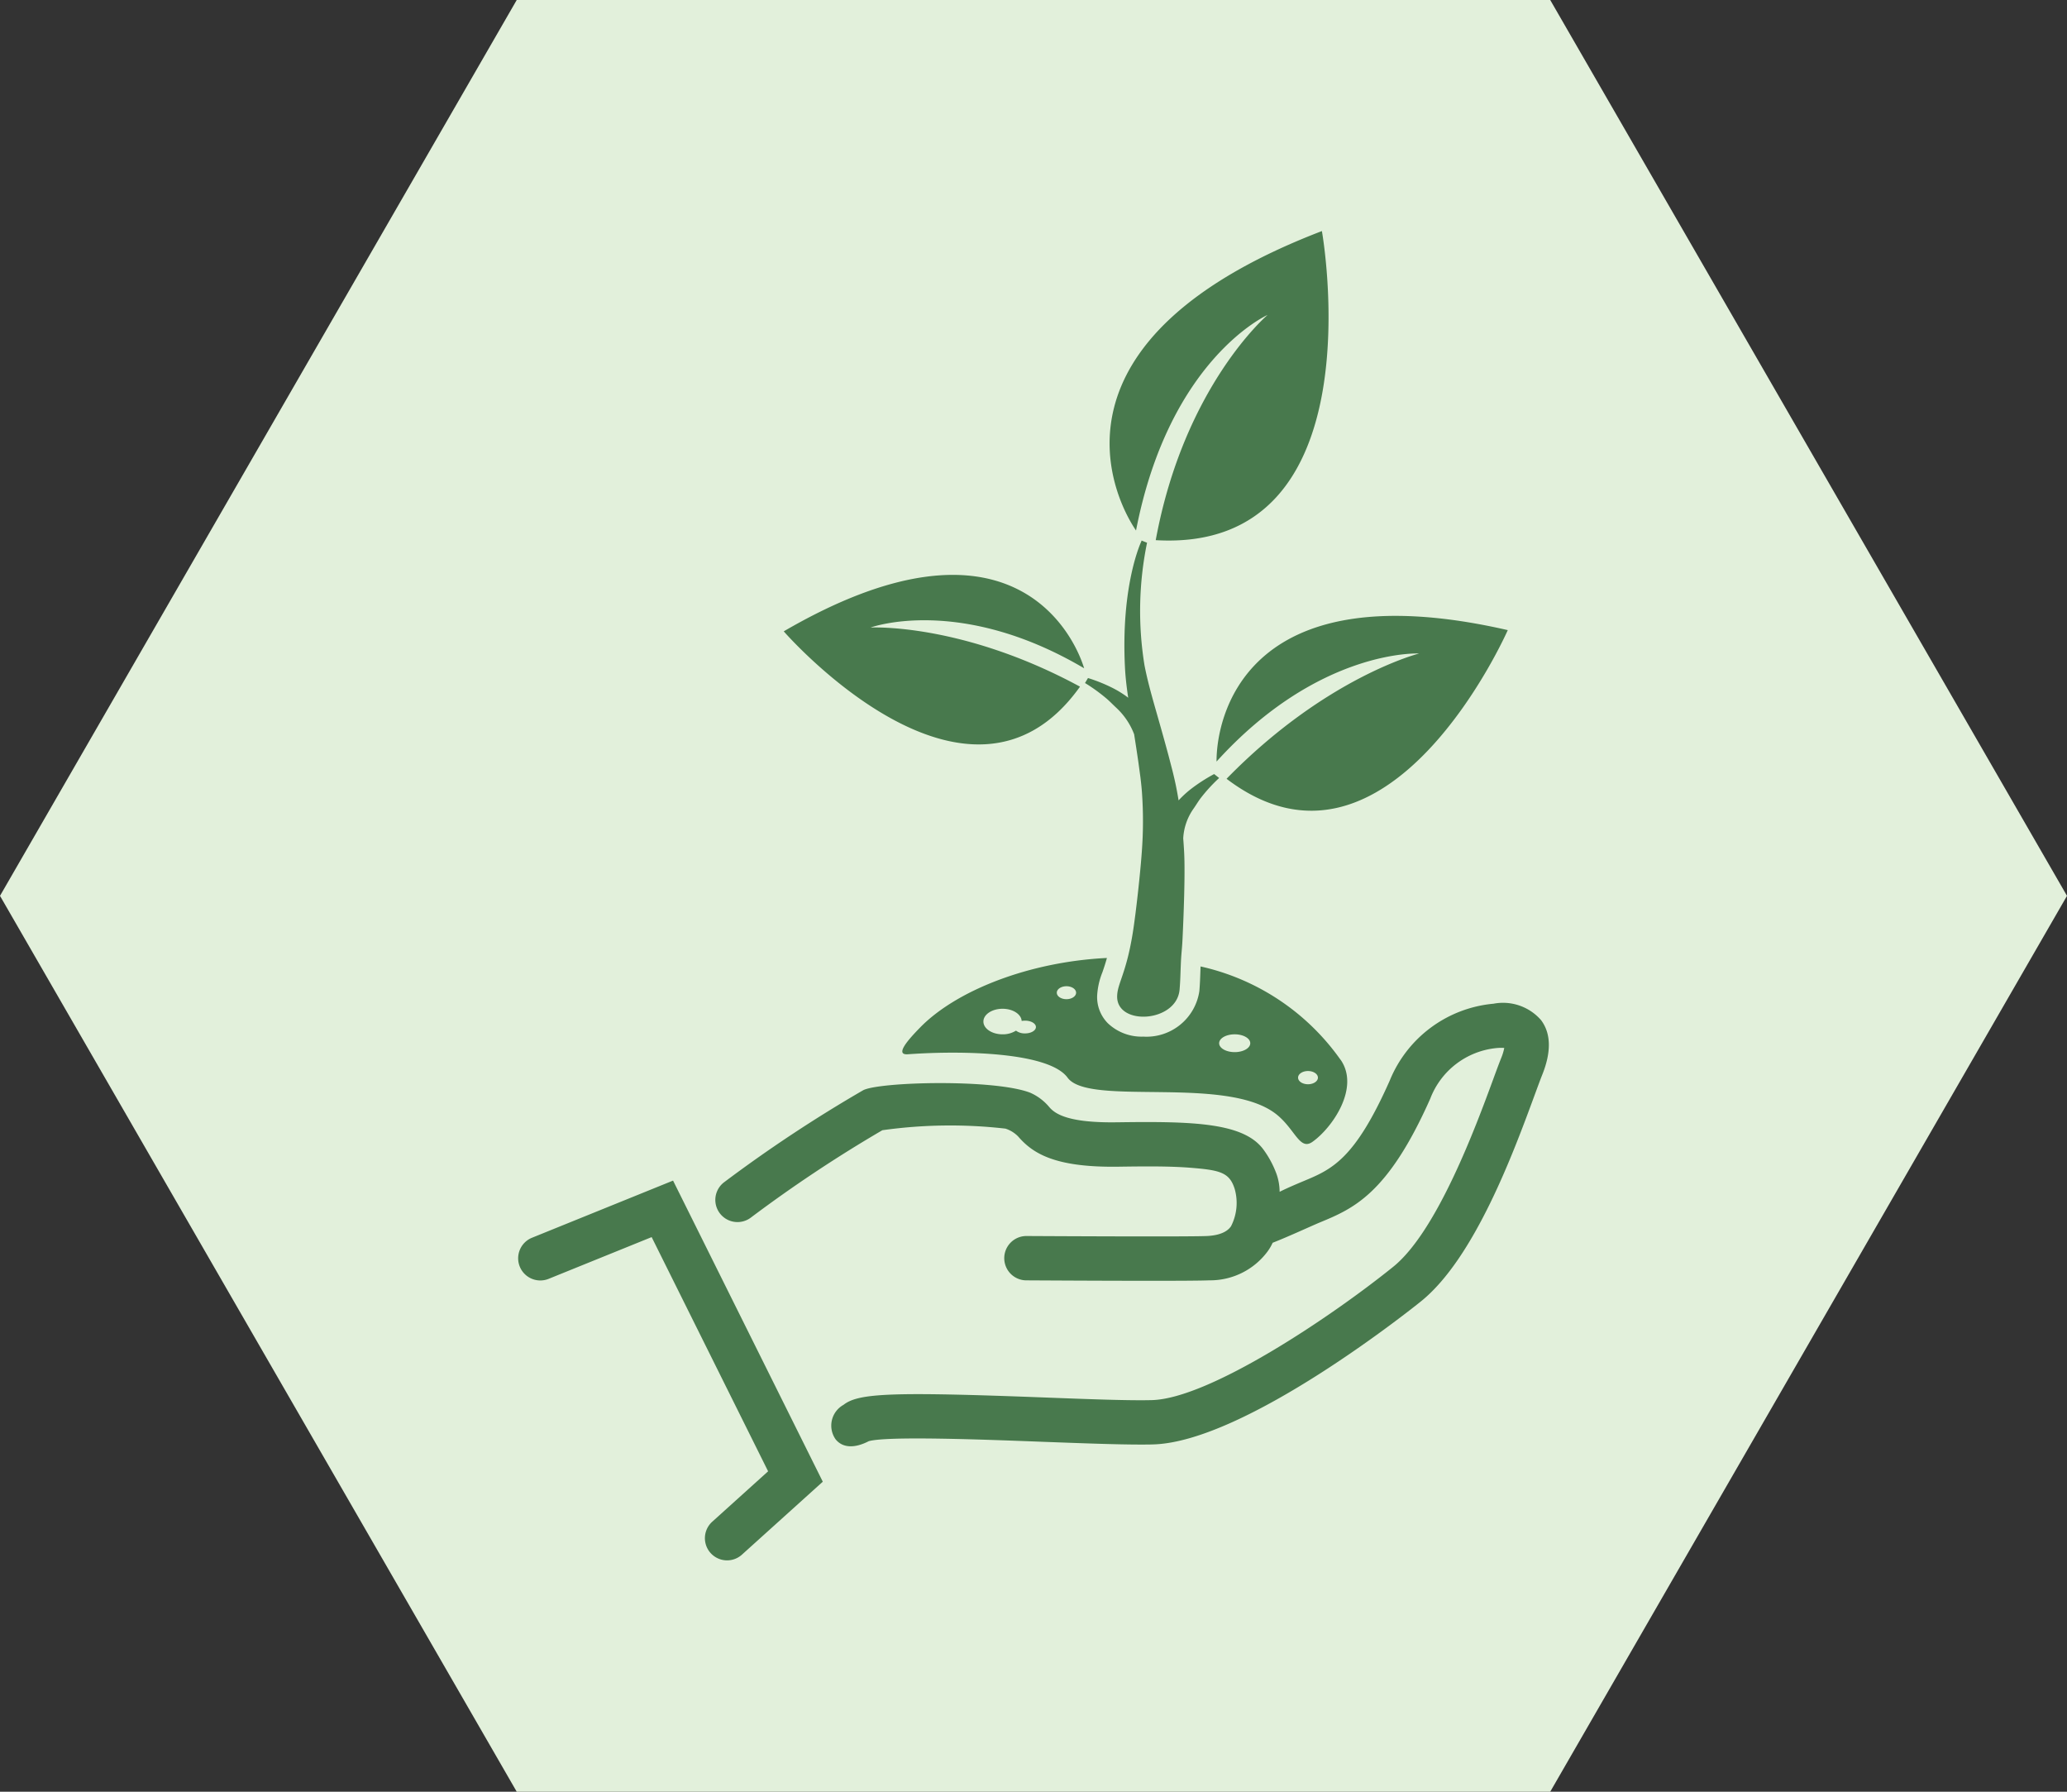 <svg id="Layer_1" data-name="Layer 1" xmlns="http://www.w3.org/2000/svg" xmlns:xlink="http://www.w3.org/1999/xlink" viewBox="0 0 150 130">
  <rect x="0" y="0" width="150" height="130" fill="#333333" stroke="none"/>
  <defs>
    <style>
      .cls-1 {
        fill: #E2F0DB;
      }

      .cls-2 {
        fill: #48794d;
      }
    </style>
  </defs>
  <path id="Schnittmenge_8-2" data-name="Schnittmenge 8-2" class="cls-1" d="M37.498,130,0,64.999,37.498,0h75L150,64.999,112.498,130Z"/>
  <path class="cls-2" d="M56.875,45.807s13.391,15.393,21.5,4.014c-8.6-4.654-15.2-4.289-15.2-4.289s6.462-2.378,15.5,2.956c-.8-2.626-5.55-12.131-21.8-2.68m52.543-.089s-8.666,19.708-20.408,10.787c7.21-7.387,13.973-9.09,13.973-9.09s-7.258-.371-14.7,7.84c-.018-2.9,1.789-13.965,21.131-9.538m-13.485-28.953s4.179,23.378-12.059,22.427c2.062-11.2,8.117-16.341,8.117-16.341s-7.126,3.155-9.547,15.641c-1.8-2.642-6.948-13.89,13.489-21.727m15.92,57.27a3.657,3.657,0,0,0-3.464-1.21,9.01,9.01,0,0,0-7.533,5.578c-2.557,5.761-4.212,6.447-6.308,7.316-.474.2-1.13.475-1.683.754a3.966,3.966,0,0,0-.217-1.27c-.009-.025-.017-.05-.027-.074a7.107,7.107,0,0,0-.941-1.736c-1.44-1.946-5.122-2.041-10.573-1.964h-.058c-3.5.051-4.469-.6-4.892-1.094a3.784,3.784,0,0,0-1.4-1.055c-2.609-1-10.894-.793-12.106-.181a101.622,101.622,0,0,0-10.088,6.671,1.608,1.608,0,0,0,1.92,2.581h0a99.24,99.24,0,0,1,9.553-6.347,35.357,35.357,0,0,1,8.932-.116,2.256,2.256,0,0,1,.916.563c1.03,1.191,2.584,2.259,7.208,2.2h.058c1.708-.024,3.643-.052,5.239.076,2.136.171,2.831.332,3.21,1.52a3.709,3.709,0,0,1-.262,2.727c-.115.159-.466.644-1.743.706-1.187.058-9.879.018-13.128,0h-.01a1.609,1.609,0,0,0-.01,3.217c.314,0,5.259.032,9.068.032,2.014,0,3.712-.008,4.237-.034a5.189,5.189,0,0,0,4.193-2.033,3.552,3.552,0,0,0,.415-.692c1.139-.444,2.847-1.235,3.42-1.472,2.428-1.006,4.938-2.047,8.017-8.983a5.742,5.742,0,0,1,4.84-3.675,3.374,3.374,0,0,1,.531-.005,3.876,3.876,0,0,1-.229.746c-.155.388-.345.9-.585,1.557-1.211,3.29-4.046,11-7.249,13.578-4.565,3.681-13.355,9.561-17.509,9.67-1.653.044-4.64-.07-7.8-.191-11.045-.42-13.49-.322-14.576.533a1.725,1.725,0,0,0-.578,2.5c.508.635,1.379.67,2.406.139,1.345-.386,8.391-.118,12.626.044,2.72.1,5.312.2,7.109.2.328,0,.629,0,.9-.01,6.712-.177,18.927-9.965,19.443-10.382,3.895-3.141,6.727-10.837,8.248-14.972.222-.6.414-1.126.553-1.473.659-1.648.635-2.971-.071-3.933M38.606,89.806a1.608,1.608,0,1,0,1.209,2.981l7.475-3.028,8.451,16.993-4.079,3.68a1.609,1.609,0,0,0,2.155,2.389l5.892-5.315-10.866-21.847Zm49.503-33.644-.075.04a12.33,12.33,0,0,0-1.563,1.01,7.237,7.237,0,0,0-.7.61c-.084.08-.163.165-.241.252-.053-.317-.109-.634-.172-.951-.078-.393-.172-.791-.266-1.176l-.291-1.119q-.3-1.115-.614-2.218c-.414-1.47-.855-2.909-1.133-4.343a24.622,24.622,0,0,1,.186-8.889l-.4-.16-.013.06s-1.5,3.108-1.188,9.174c.038.738.127,1.461.234,2.175a4.812,4.812,0,0,0-.407-.292,7.46,7.46,0,0,0-.79-.452,11.8,11.8,0,0,0-1.646-.664l-.076-.023-.216.362c.045.028.091.054.136.083a12.78,12.78,0,0,1,1.45,1.065c.23.2.444.424.666.631a5.094,5.094,0,0,1,1.313,1.938q.161,1.013.307,2.021l.152,1.118c.043.362.082.713.108,1.073a29.601,29.601,0,0,1-.012,4.341c-.1,1.453-.423,4.422-.655,5.864-.48,2.976-1.117,3.655-1.133,4.593-.039,2.174,4.341,1.911,4.533-.5.051-.639.051-.876.085-1.754s.088-1.1.126-1.886c.076-1.578.2-4.681.12-6.268q-.027-.524-.069-1.048v.006a4.11,4.11,0,0,1,.767-2.187c.171-.246.325-.509.508-.749a11.782,11.782,0,0,1,1.213-1.34c.039-.037.08-.073.119-.11Zm9.179,20.739a16.934,16.934,0,0,0-10.164-6.78c-.007.178-.012.33-.017.464-.018.509-.028.789-.07,1.318a3.878,3.878,0,0,1-4.069,3.31,3.551,3.551,0,0,1-2.574-.972,2.7,2.7,0,0,1-.776-1.981,5.323,5.323,0,0,1,.38-1.709c.1-.286.212-.621.331-1.045-5.638.274-10.918,2.351-13.546,5.034-.824.842-1.9,2.025-.9,1.953,4.008-.287,10.247-.151,11.592,1.7,1.547,2.128,11.648-.232,15.205,2.7,1.322,1.091,1.647,2.6,2.559,1.957,1.431-1.006,3.463-3.914,2.052-5.953m-22.907-1.918a1.026,1.026,0,0,1-.654-.2,1.794,1.794,0,0,1-.975.267c-.768,0-1.39-.415-1.39-.927s.622-.927,1.39-.927c.747,0,1.354.393,1.387.885a1.301,1.301,0,0,1,.243-.023c.437,0,.791.207.791.463s-.354.463-.791.463m3.006-2.483c-.389,0-.7-.21-.7-.47s.316-.47.7-.47.7.21.7.47-.316.47-.7.47m12.21,3.841c-.624,0-1.129-.289-1.129-.646s.506-.646,1.129-.646,1.129.289,1.129.646-.506.646-1.129.646m5.319,2.331c-.4,0-.72-.215-.72-.48s.322-.48.72-.48.72.215.72.48-.322.48-.72.48"/>
</svg>
